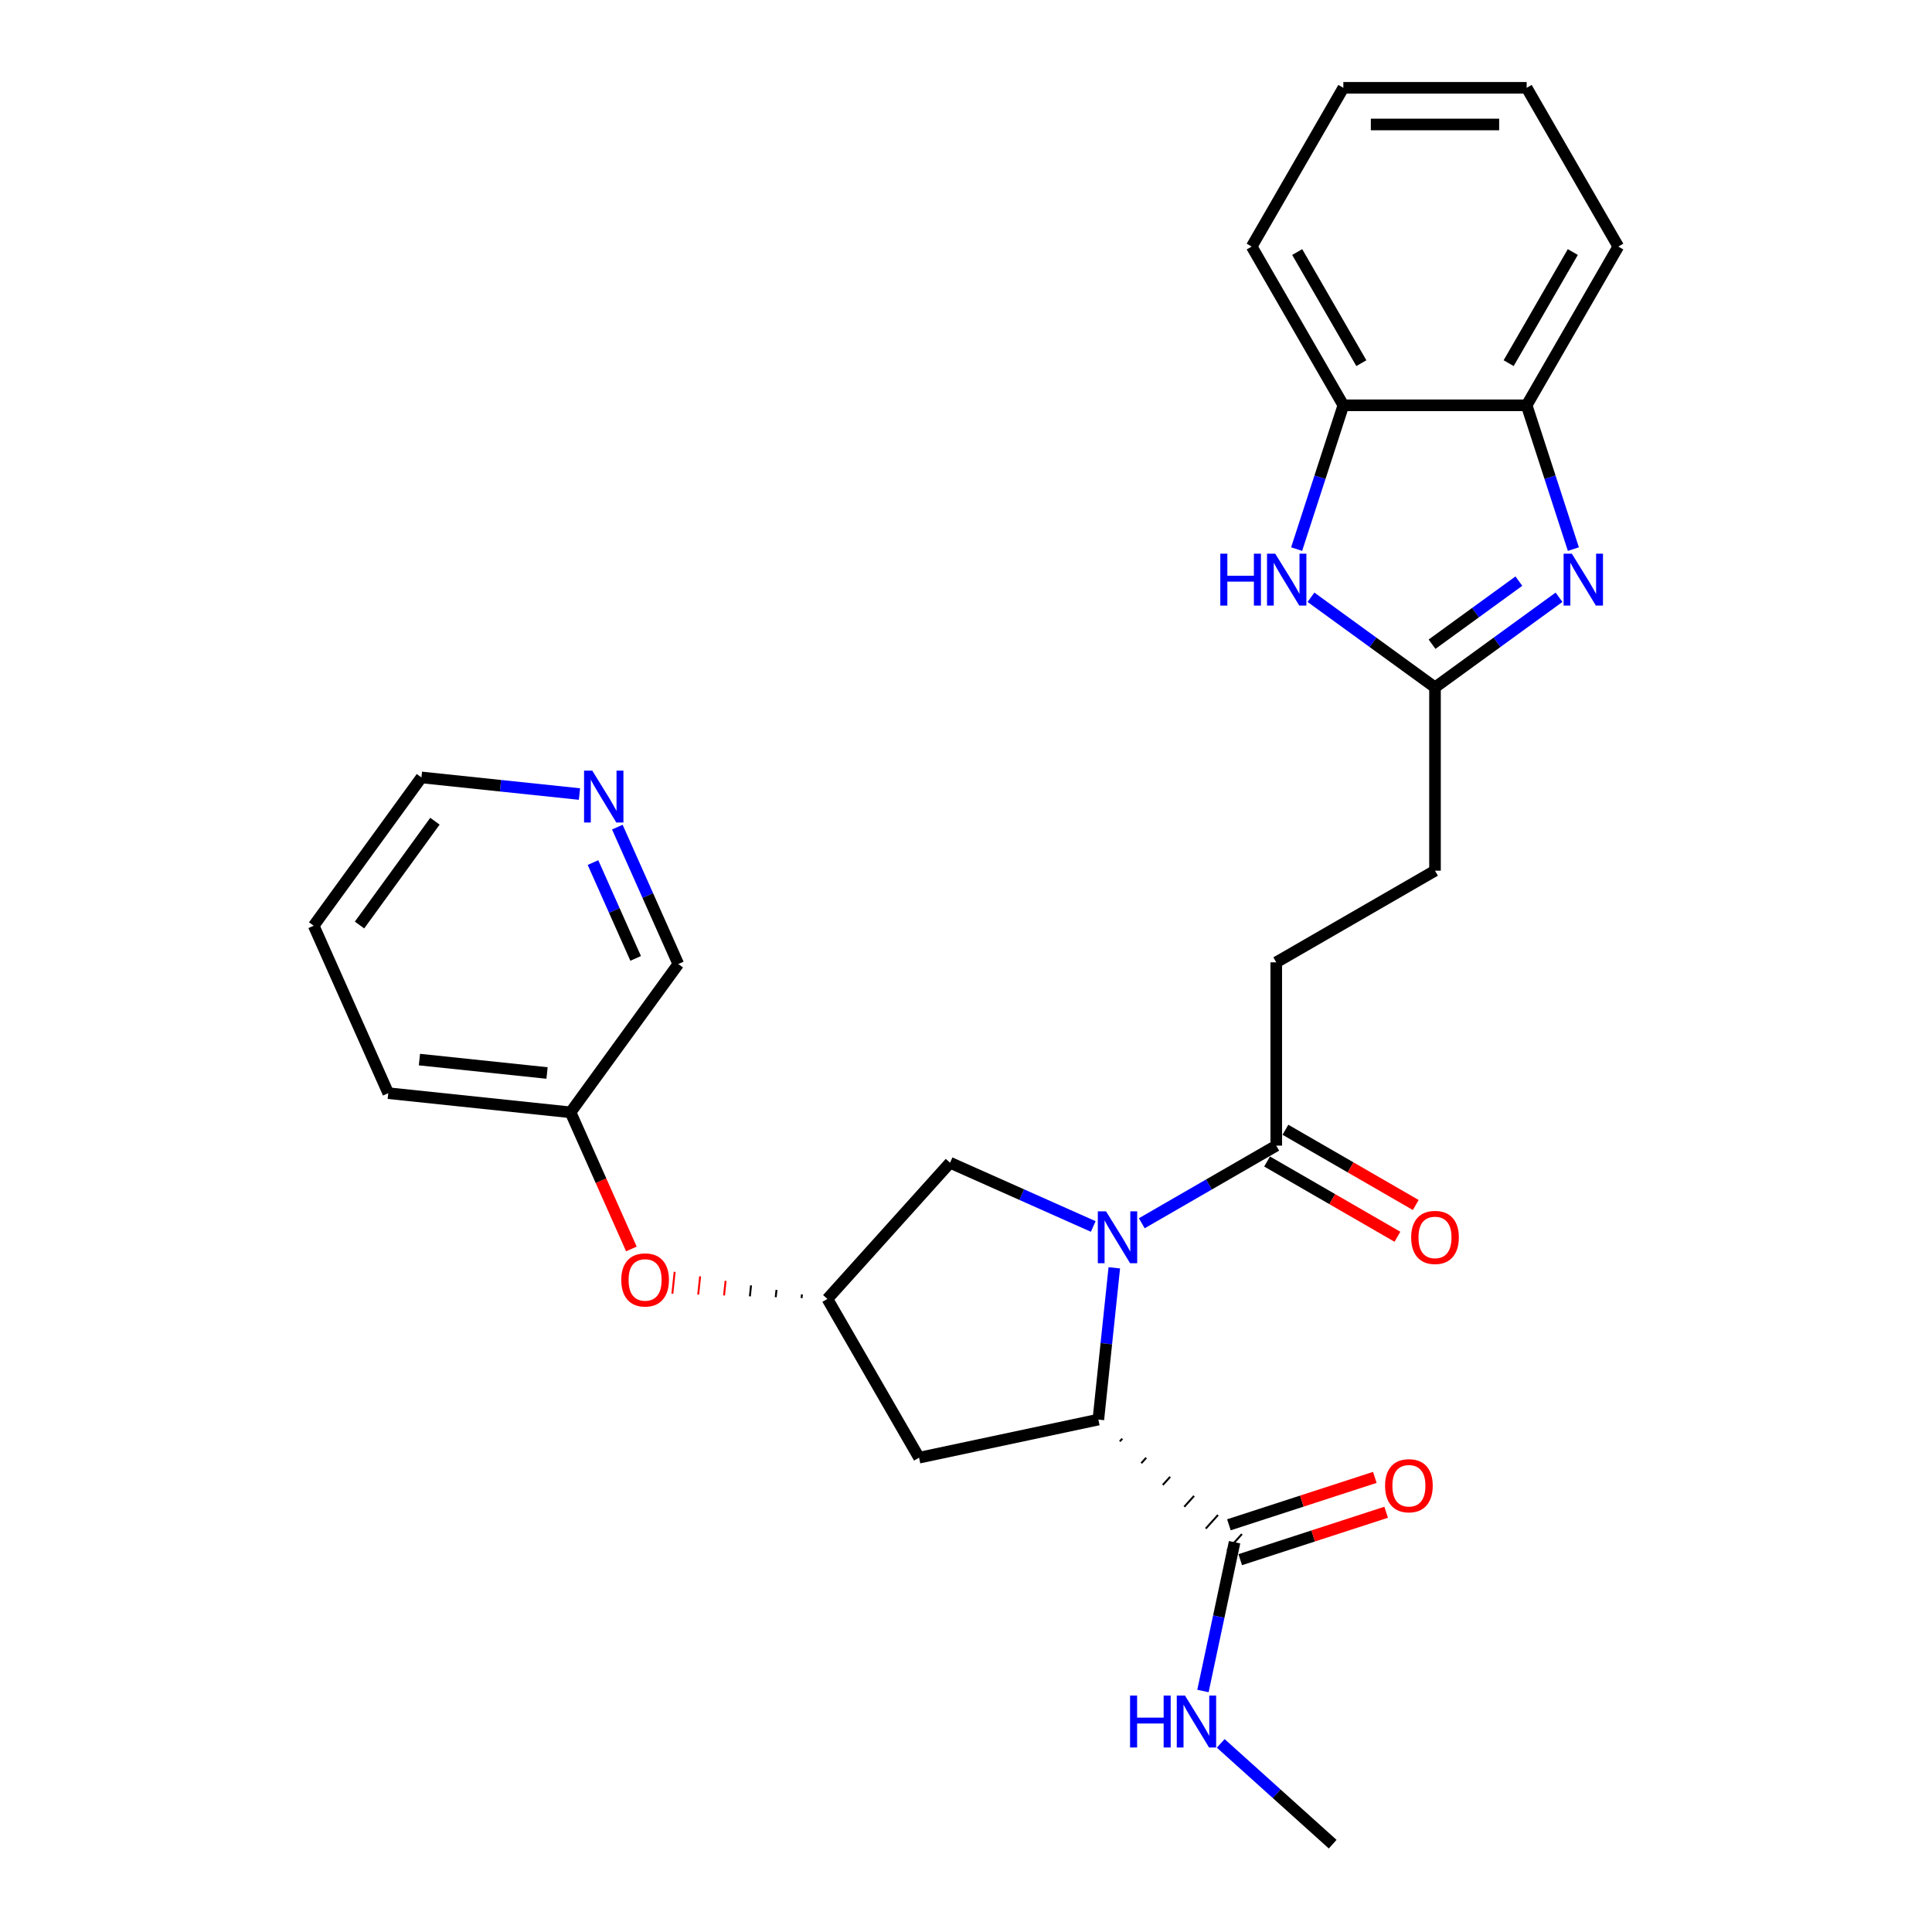 <?xml version='1.0' encoding='iso-8859-1'?>
<svg version='1.1' baseProfile='full'
              xmlns='http://www.w3.org/2000/svg'
                      xmlns:rdkit='http://www.rdkit.org/xml'
                      xmlns:xlink='http://www.w3.org/1999/xlink'
                  xml:space='preserve'
width='1000px' height='1000px' viewBox='0 0 1000 1000'>
<!-- END OF HEADER -->
<rect style='opacity:1.0;fill:#FFFFFF;stroke:none' width='1000' height='1000' x='0' y='0'> </rect>
<path class='bond-1' d='M 576.761,656.222 L 572.633,695.497' style='fill:none;fill-rule:evenodd;stroke:#0000FF;stroke-width:6px;stroke-linecap:butt;stroke-linejoin:miter;stroke-opacity:1' />
<path class='bond-1' d='M 572.633,695.497 L 568.505,734.772' style='fill:none;fill-rule:evenodd;stroke:#000000;stroke-width:6px;stroke-linecap:butt;stroke-linejoin:miter;stroke-opacity:1' />
<path class='bond-4' d='M 590.984,633.163 L 625.786,613.07' style='fill:none;fill-rule:evenodd;stroke:#0000FF;stroke-width:6px;stroke-linecap:butt;stroke-linejoin:miter;stroke-opacity:1' />
<path class='bond-4' d='M 625.786,613.07 L 660.588,592.977' style='fill:none;fill-rule:evenodd;stroke:#000000;stroke-width:6px;stroke-linecap:butt;stroke-linejoin:miter;stroke-opacity:1' />
<path class='bond-9' d='M 565.861,634.823 L 528.804,618.324' style='fill:none;fill-rule:evenodd;stroke:#0000FF;stroke-width:6px;stroke-linecap:butt;stroke-linejoin:miter;stroke-opacity:1' />
<path class='bond-9' d='M 528.804,618.324 L 491.748,601.826' style='fill:none;fill-rule:evenodd;stroke:#000000;stroke-width:6px;stroke-linecap:butt;stroke-linejoin:miter;stroke-opacity:1' />
<path class='bond-0' d='M 806.949,309.145 L 774.851,332.465' style='fill:none;fill-rule:evenodd;stroke:#0000FF;stroke-width:6px;stroke-linecap:butt;stroke-linejoin:miter;stroke-opacity:1' />
<path class='bond-0' d='M 774.851,332.465 L 742.753,355.786' style='fill:none;fill-rule:evenodd;stroke:#000000;stroke-width:6px;stroke-linecap:butt;stroke-linejoin:miter;stroke-opacity:1' />
<path class='bond-0' d='M 786.166,300.79 L 763.698,317.114' style='fill:none;fill-rule:evenodd;stroke:#0000FF;stroke-width:6px;stroke-linecap:butt;stroke-linejoin:miter;stroke-opacity:1' />
<path class='bond-0' d='M 763.698,317.114 L 741.229,333.438' style='fill:none;fill-rule:evenodd;stroke:#000000;stroke-width:6px;stroke-linecap:butt;stroke-linejoin:miter;stroke-opacity:1' />
<path class='bond-6' d='M 814.374,284.212 L 802.283,246.999' style='fill:none;fill-rule:evenodd;stroke:#0000FF;stroke-width:6px;stroke-linecap:butt;stroke-linejoin:miter;stroke-opacity:1' />
<path class='bond-6' d='M 802.283,246.999 L 790.192,209.786' style='fill:none;fill-rule:evenodd;stroke:#000000;stroke-width:6px;stroke-linecap:butt;stroke-linejoin:miter;stroke-opacity:1' />
<path class='bond-5' d='M 579.621,746.058 L 580.891,744.648' style='fill:none;fill-rule:evenodd;stroke:#000000;stroke-width:1.0px;stroke-linecap:butt;stroke-linejoin:miter;stroke-opacity:1' />
<path class='bond-5' d='M 590.738,757.344 L 593.277,754.524' style='fill:none;fill-rule:evenodd;stroke:#000000;stroke-width:1.0px;stroke-linecap:butt;stroke-linejoin:miter;stroke-opacity:1' />
<path class='bond-5' d='M 601.854,768.63 L 605.663,764.4' style='fill:none;fill-rule:evenodd;stroke:#000000;stroke-width:1.0px;stroke-linecap:butt;stroke-linejoin:miter;stroke-opacity:1' />
<path class='bond-5' d='M 612.97,779.916 L 618.049,774.275' style='fill:none;fill-rule:evenodd;stroke:#000000;stroke-width:1.0px;stroke-linecap:butt;stroke-linejoin:miter;stroke-opacity:1' />
<path class='bond-5' d='M 624.087,791.202 L 630.435,784.151' style='fill:none;fill-rule:evenodd;stroke:#000000;stroke-width:1.0px;stroke-linecap:butt;stroke-linejoin:miter;stroke-opacity:1' />
<path class='bond-5' d='M 635.203,802.488 L 642.821,794.027' style='fill:none;fill-rule:evenodd;stroke:#000000;stroke-width:1.0px;stroke-linecap:butt;stroke-linejoin:miter;stroke-opacity:1' />
<path class='bond-8' d='M 568.505,734.772 L 475.702,754.498' style='fill:none;fill-rule:evenodd;stroke:#000000;stroke-width:6px;stroke-linecap:butt;stroke-linejoin:miter;stroke-opacity:1' />
<path class='bond-2' d='M 742.753,355.786 L 742.753,450.662' style='fill:none;fill-rule:evenodd;stroke:#000000;stroke-width:6px;stroke-linecap:butt;stroke-linejoin:miter;stroke-opacity:1' />
<path class='bond-3' d='M 742.753,355.786 L 710.656,332.465' style='fill:none;fill-rule:evenodd;stroke:#000000;stroke-width:6px;stroke-linecap:butt;stroke-linejoin:miter;stroke-opacity:1' />
<path class='bond-3' d='M 710.656,332.465 L 678.558,309.145' style='fill:none;fill-rule:evenodd;stroke:#0000FF;stroke-width:6px;stroke-linecap:butt;stroke-linejoin:miter;stroke-opacity:1' />
<path class='bond-7' d='M 671.132,284.212 L 683.224,246.999' style='fill:none;fill-rule:evenodd;stroke:#0000FF;stroke-width:6px;stroke-linecap:butt;stroke-linejoin:miter;stroke-opacity:1' />
<path class='bond-7' d='M 683.224,246.999 L 695.315,209.786' style='fill:none;fill-rule:evenodd;stroke:#000000;stroke-width:6px;stroke-linecap:butt;stroke-linejoin:miter;stroke-opacity:1' />
<path class='bond-11' d='M 655.844,601.194 L 689.574,620.668' style='fill:none;fill-rule:evenodd;stroke:#000000;stroke-width:6px;stroke-linecap:butt;stroke-linejoin:miter;stroke-opacity:1' />
<path class='bond-11' d='M 689.574,620.668 L 723.304,640.142' style='fill:none;fill-rule:evenodd;stroke:#FF0000;stroke-width:6px;stroke-linecap:butt;stroke-linejoin:miter;stroke-opacity:1' />
<path class='bond-11' d='M 665.332,584.761 L 699.061,604.235' style='fill:none;fill-rule:evenodd;stroke:#000000;stroke-width:6px;stroke-linecap:butt;stroke-linejoin:miter;stroke-opacity:1' />
<path class='bond-11' d='M 699.061,604.235 L 732.791,623.709' style='fill:none;fill-rule:evenodd;stroke:#FF0000;stroke-width:6px;stroke-linecap:butt;stroke-linejoin:miter;stroke-opacity:1' />
<path class='bond-13' d='M 660.588,592.977 L 660.588,498.101' style='fill:none;fill-rule:evenodd;stroke:#000000;stroke-width:6px;stroke-linecap:butt;stroke-linejoin:miter;stroke-opacity:1' />
<path class='bond-12' d='M 641.944,807.281 L 679.707,795.01' style='fill:none;fill-rule:evenodd;stroke:#000000;stroke-width:6px;stroke-linecap:butt;stroke-linejoin:miter;stroke-opacity:1' />
<path class='bond-12' d='M 679.707,795.01 L 717.471,782.74' style='fill:none;fill-rule:evenodd;stroke:#FF0000;stroke-width:6px;stroke-linecap:butt;stroke-linejoin:miter;stroke-opacity:1' />
<path class='bond-12' d='M 636.08,789.234 L 673.844,776.964' style='fill:none;fill-rule:evenodd;stroke:#000000;stroke-width:6px;stroke-linecap:butt;stroke-linejoin:miter;stroke-opacity:1' />
<path class='bond-12' d='M 673.844,776.964 L 711.607,764.694' style='fill:none;fill-rule:evenodd;stroke:#FF0000;stroke-width:6px;stroke-linecap:butt;stroke-linejoin:miter;stroke-opacity:1' />
<path class='bond-17' d='M 639.012,798.257 L 630.829,836.756' style='fill:none;fill-rule:evenodd;stroke:#000000;stroke-width:6px;stroke-linecap:butt;stroke-linejoin:miter;stroke-opacity:1' />
<path class='bond-17' d='M 630.829,836.756 L 622.646,875.254' style='fill:none;fill-rule:evenodd;stroke:#0000FF;stroke-width:6px;stroke-linecap:butt;stroke-linejoin:miter;stroke-opacity:1' />
<path class='bond-20' d='M 790.192,209.786 L 837.63,127.62' style='fill:none;fill-rule:evenodd;stroke:#000000;stroke-width:6px;stroke-linecap:butt;stroke-linejoin:miter;stroke-opacity:1' />
<path class='bond-20' d='M 780.874,187.973 L 814.081,130.457' style='fill:none;fill-rule:evenodd;stroke:#000000;stroke-width:6px;stroke-linecap:butt;stroke-linejoin:miter;stroke-opacity:1' />
<path class='bond-29' d='M 790.192,209.786 L 695.315,209.786' style='fill:none;fill-rule:evenodd;stroke:#000000;stroke-width:6px;stroke-linecap:butt;stroke-linejoin:miter;stroke-opacity:1' />
<path class='bond-21' d='M 695.315,209.786 L 647.877,127.62' style='fill:none;fill-rule:evenodd;stroke:#000000;stroke-width:6px;stroke-linecap:butt;stroke-linejoin:miter;stroke-opacity:1' />
<path class='bond-21' d='M 704.632,187.973 L 671.426,130.457' style='fill:none;fill-rule:evenodd;stroke:#000000;stroke-width:6px;stroke-linecap:butt;stroke-linejoin:miter;stroke-opacity:1' />
<path class='bond-28' d='M 475.702,754.498 L 428.263,672.333' style='fill:none;fill-rule:evenodd;stroke:#000000;stroke-width:6px;stroke-linecap:butt;stroke-linejoin:miter;stroke-opacity:1' />
<path class='bond-10' d='M 491.748,601.826 L 428.263,672.333' style='fill:none;fill-rule:evenodd;stroke:#000000;stroke-width:6px;stroke-linecap:butt;stroke-linejoin:miter;stroke-opacity:1' />
<path class='bond-14' d='M 415.087,669.994 L 414.889,671.881' style='fill:none;fill-rule:evenodd;stroke:#000000;stroke-width:1.0px;stroke-linecap:butt;stroke-linejoin:miter;stroke-opacity:1' />
<path class='bond-14' d='M 401.911,667.655 L 401.515,671.429' style='fill:none;fill-rule:evenodd;stroke:#000000;stroke-width:1.0px;stroke-linecap:butt;stroke-linejoin:miter;stroke-opacity:1' />
<path class='bond-14' d='M 388.735,665.316 L 388.14,670.978' style='fill:none;fill-rule:evenodd;stroke:#000000;stroke-width:1.0px;stroke-linecap:butt;stroke-linejoin:miter;stroke-opacity:1' />
<path class='bond-14' d='M 375.559,662.977 L 374.766,670.526' style='fill:none;fill-rule:evenodd;stroke:#FF0000;stroke-width:1.0px;stroke-linecap:butt;stroke-linejoin:miter;stroke-opacity:1' />
<path class='bond-14' d='M 362.383,660.639 L 361.392,670.074' style='fill:none;fill-rule:evenodd;stroke:#FF0000;stroke-width:1.0px;stroke-linecap:butt;stroke-linejoin:miter;stroke-opacity:1' />
<path class='bond-14' d='M 349.207,658.3 L 348.017,669.623' style='fill:none;fill-rule:evenodd;stroke:#FF0000;stroke-width:1.0px;stroke-linecap:butt;stroke-linejoin:miter;stroke-opacity:1' />
<path class='bond-16' d='M 660.588,498.101 L 742.753,450.662' style='fill:none;fill-rule:evenodd;stroke:#000000;stroke-width:6px;stroke-linecap:butt;stroke-linejoin:miter;stroke-opacity:1' />
<path class='bond-18' d='M 326.801,646.457 L 311.059,611.099' style='fill:none;fill-rule:evenodd;stroke:#FF0000;stroke-width:6px;stroke-linecap:butt;stroke-linejoin:miter;stroke-opacity:1' />
<path class='bond-18' d='M 311.059,611.099 L 295.317,575.741' style='fill:none;fill-rule:evenodd;stroke:#000000;stroke-width:6px;stroke-linecap:butt;stroke-linejoin:miter;stroke-opacity:1' />
<path class='bond-15' d='M 319.531,428.117 L 335.308,463.551' style='fill:none;fill-rule:evenodd;stroke:#0000FF;stroke-width:6px;stroke-linecap:butt;stroke-linejoin:miter;stroke-opacity:1' />
<path class='bond-15' d='M 335.308,463.551 L 351.084,498.985' style='fill:none;fill-rule:evenodd;stroke:#000000;stroke-width:6px;stroke-linecap:butt;stroke-linejoin:miter;stroke-opacity:1' />
<path class='bond-15' d='M 306.929,446.465 L 317.973,471.269' style='fill:none;fill-rule:evenodd;stroke:#0000FF;stroke-width:6px;stroke-linecap:butt;stroke-linejoin:miter;stroke-opacity:1' />
<path class='bond-15' d='M 317.973,471.269 L 329.016,496.072' style='fill:none;fill-rule:evenodd;stroke:#000000;stroke-width:6px;stroke-linecap:butt;stroke-linejoin:miter;stroke-opacity:1' />
<path class='bond-30' d='M 299.932,410.99 L 259.035,406.692' style='fill:none;fill-rule:evenodd;stroke:#0000FF;stroke-width:6px;stroke-linecap:butt;stroke-linejoin:miter;stroke-opacity:1' />
<path class='bond-30' d='M 259.035,406.692 L 218.137,402.393' style='fill:none;fill-rule:evenodd;stroke:#000000;stroke-width:6px;stroke-linecap:butt;stroke-linejoin:miter;stroke-opacity:1' />
<path class='bond-23' d='M 631.848,902.371 L 660.82,928.458' style='fill:none;fill-rule:evenodd;stroke:#0000FF;stroke-width:6px;stroke-linecap:butt;stroke-linejoin:miter;stroke-opacity:1' />
<path class='bond-23' d='M 660.82,928.458 L 689.793,954.545' style='fill:none;fill-rule:evenodd;stroke:#000000;stroke-width:6px;stroke-linecap:butt;stroke-linejoin:miter;stroke-opacity:1' />
<path class='bond-19' d='M 295.317,575.741 L 351.084,498.985' style='fill:none;fill-rule:evenodd;stroke:#000000;stroke-width:6px;stroke-linecap:butt;stroke-linejoin:miter;stroke-opacity:1' />
<path class='bond-24' d='M 295.317,575.741 L 200.96,565.824' style='fill:none;fill-rule:evenodd;stroke:#000000;stroke-width:6px;stroke-linecap:butt;stroke-linejoin:miter;stroke-opacity:1' />
<path class='bond-24' d='M 283.147,555.382 L 217.097,548.44' style='fill:none;fill-rule:evenodd;stroke:#000000;stroke-width:6px;stroke-linecap:butt;stroke-linejoin:miter;stroke-opacity:1' />
<path class='bond-26' d='M 837.63,127.62 L 790.192,45.455' style='fill:none;fill-rule:evenodd;stroke:#000000;stroke-width:6px;stroke-linecap:butt;stroke-linejoin:miter;stroke-opacity:1' />
<path class='bond-27' d='M 647.877,127.62 L 695.315,45.455' style='fill:none;fill-rule:evenodd;stroke:#000000;stroke-width:6px;stroke-linecap:butt;stroke-linejoin:miter;stroke-opacity:1' />
<path class='bond-22' d='M 218.137,402.393 L 162.37,479.15' style='fill:none;fill-rule:evenodd;stroke:#000000;stroke-width:6px;stroke-linecap:butt;stroke-linejoin:miter;stroke-opacity:1' />
<path class='bond-22' d='M 225.123,425.06 L 186.086,478.79' style='fill:none;fill-rule:evenodd;stroke:#000000;stroke-width:6px;stroke-linecap:butt;stroke-linejoin:miter;stroke-opacity:1' />
<path class='bond-25' d='M 200.96,565.824 L 162.37,479.15' style='fill:none;fill-rule:evenodd;stroke:#000000;stroke-width:6px;stroke-linecap:butt;stroke-linejoin:miter;stroke-opacity:1' />
<path class='bond-31' d='M 790.192,45.455 L 695.315,45.455' style='fill:none;fill-rule:evenodd;stroke:#000000;stroke-width:6px;stroke-linecap:butt;stroke-linejoin:miter;stroke-opacity:1' />
<path class='bond-31' d='M 775.96,64.43 L 709.547,64.43' style='fill:none;fill-rule:evenodd;stroke:#000000;stroke-width:6px;stroke-linecap:butt;stroke-linejoin:miter;stroke-opacity:1' />
<path  class='atom-0' d='M 572.483 626.981
L 581.288 641.213
Q 582.16 642.617, 583.565 645.159
Q 584.969 647.702, 585.045 647.854
L 585.045 626.981
L 588.612 626.981
L 588.612 653.85
L 584.931 653.85
L 575.481 638.29
Q 574.381 636.469, 573.204 634.381
Q 572.066 632.294, 571.724 631.649
L 571.724 653.85
L 568.233 653.85
L 568.233 626.981
L 572.483 626.981
' fill='#0000FF'/>
<path  class='atom-1' d='M 813.571 286.584
L 822.375 300.816
Q 823.248 302.22, 824.652 304.763
Q 826.057 307.305, 826.133 307.457
L 826.133 286.584
L 829.7 286.584
L 829.7 313.453
L 826.019 313.453
L 816.569 297.893
Q 815.468 296.072, 814.292 293.985
Q 813.153 291.897, 812.812 291.252
L 812.812 313.453
L 809.32 313.453
L 809.32 286.584
L 813.571 286.584
' fill='#0000FF'/>
<path  class='atom-4' d='M 631.632 286.584
L 635.276 286.584
L 635.276 298.007
L 649.014 298.007
L 649.014 286.584
L 652.657 286.584
L 652.657 313.453
L 649.014 313.453
L 649.014 301.043
L 635.276 301.043
L 635.276 313.453
L 631.632 313.453
L 631.632 286.584
' fill='#0000FF'/>
<path  class='atom-4' d='M 660.057 286.584
L 668.862 300.816
Q 669.735 302.22, 671.139 304.763
Q 672.543 307.305, 672.619 307.457
L 672.619 286.584
L 676.186 286.584
L 676.186 313.453
L 672.505 313.453
L 663.055 297.893
Q 661.955 296.072, 660.778 293.985
Q 659.64 291.897, 659.298 291.252
L 659.298 313.453
L 655.807 313.453
L 655.807 286.584
L 660.057 286.584
' fill='#0000FF'/>
<path  class='atom-12' d='M 730.419 640.491
Q 730.419 634.04, 733.607 630.435
Q 736.795 626.829, 742.753 626.829
Q 748.712 626.829, 751.899 630.435
Q 755.087 634.04, 755.087 640.491
Q 755.087 647.019, 751.862 650.738
Q 748.636 654.419, 742.753 654.419
Q 736.833 654.419, 733.607 650.738
Q 730.419 647.057, 730.419 640.491
M 742.753 651.383
Q 746.852 651.383, 749.053 648.651
Q 751.292 645.88, 751.292 640.491
Q 751.292 635.216, 749.053 632.56
Q 746.852 629.865, 742.753 629.865
Q 738.655 629.865, 736.416 632.522
Q 734.214 635.178, 734.214 640.491
Q 734.214 645.918, 736.416 648.651
Q 738.655 651.383, 742.753 651.383
' fill='#FF0000'/>
<path  class='atom-13' d='M 716.911 769.015
Q 716.911 762.563, 720.099 758.958
Q 723.287 755.352, 729.245 755.352
Q 735.203 755.352, 738.391 758.958
Q 741.579 762.563, 741.579 769.015
Q 741.579 775.542, 738.353 779.261
Q 735.127 782.943, 729.245 782.943
Q 723.325 782.943, 720.099 779.261
Q 716.911 775.58, 716.911 769.015
M 729.245 779.907
Q 733.344 779.907, 735.545 777.174
Q 737.784 774.404, 737.784 769.015
Q 737.784 763.74, 735.545 761.083
Q 733.344 758.389, 729.245 758.389
Q 725.146 758.389, 722.907 761.045
Q 720.706 763.702, 720.706 769.015
Q 720.706 774.442, 722.907 777.174
Q 725.146 779.907, 729.245 779.907
' fill='#FF0000'/>
<path  class='atom-15' d='M 321.573 662.491
Q 321.573 656.04, 324.76 652.435
Q 327.948 648.829, 333.906 648.829
Q 339.865 648.829, 343.053 652.435
Q 346.24 656.04, 346.24 662.491
Q 346.24 669.019, 343.015 672.738
Q 339.789 676.419, 333.906 676.419
Q 327.986 676.419, 324.76 672.738
Q 321.573 669.057, 321.573 662.491
M 333.906 673.383
Q 338.005 673.383, 340.206 670.651
Q 342.445 667.88, 342.445 662.491
Q 342.445 657.216, 340.206 654.56
Q 338.005 651.865, 333.906 651.865
Q 329.808 651.865, 327.569 654.522
Q 325.368 657.178, 325.368 662.491
Q 325.368 667.918, 327.569 670.651
Q 329.808 673.383, 333.906 673.383
' fill='#FF0000'/>
<path  class='atom-16' d='M 306.555 398.876
L 315.359 413.108
Q 316.232 414.512, 317.636 417.054
Q 319.04 419.597, 319.116 419.749
L 319.116 398.876
L 322.684 398.876
L 322.684 425.745
L 319.002 425.745
L 309.553 410.185
Q 308.452 408.364, 307.276 406.276
Q 306.137 404.189, 305.796 403.544
L 305.796 425.745
L 302.304 425.745
L 302.304 398.876
L 306.555 398.876
' fill='#0000FF'/>
<path  class='atom-18' d='M 584.922 877.626
L 588.565 877.626
L 588.565 889.049
L 602.303 889.049
L 602.303 877.626
L 605.946 877.626
L 605.946 904.495
L 602.303 904.495
L 602.303 892.085
L 588.565 892.085
L 588.565 904.495
L 584.922 904.495
L 584.922 877.626
' fill='#0000FF'/>
<path  class='atom-18' d='M 613.347 877.626
L 622.151 891.858
Q 623.024 893.262, 624.428 895.804
Q 625.833 898.347, 625.908 898.499
L 625.908 877.626
L 629.476 877.626
L 629.476 904.495
L 625.795 904.495
L 616.345 888.935
Q 615.244 887.114, 614.068 885.026
Q 612.929 882.939, 612.588 882.294
L 612.588 904.495
L 609.096 904.495
L 609.096 877.626
L 613.347 877.626
' fill='#0000FF'/>
</svg>

